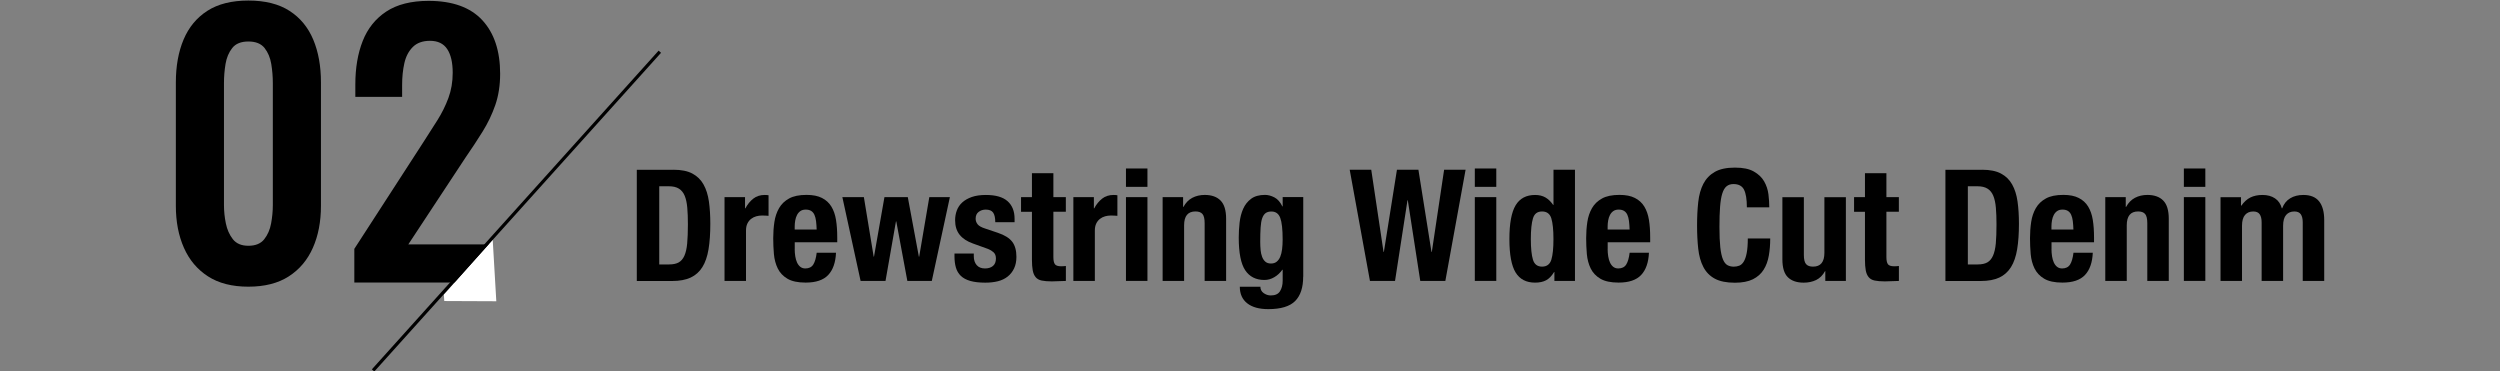 <?xml version="1.0" encoding="UTF-8"?><svg id="_レイヤー_1" xmlns="http://www.w3.org/2000/svg" viewBox="0 0 770.54 114.34"><rect x="0" y="0" width="770.54" height="114.34" fill="#808080" stroke="none"/><defs><style>.cls-1{stroke:#000;stroke-miterlimit:10;}.cls-1,.cls-2{fill:#fff;}.cls-3,.cls-2{stroke-width:0px;}</style></defs><path class="cls-3" d="M76.56,88.36c-5.02,0-9.17-1.06-12.45-3.18-3.29-2.12-5.76-5.05-7.42-8.8-1.66-3.74-2.49-8.06-2.49-12.93V25.4c0-5.02.79-9.42,2.38-13.2,1.59-3.78,4.03-6.73,7.31-8.85,3.29-2.12,7.51-3.18,12.67-3.18s9.38,1.06,12.67,3.18c3.29,2.12,5.72,5.07,7.31,8.85,1.59,3.78,2.38,8.18,2.38,13.2v38.05c0,4.88-.83,9.19-2.49,12.93-1.66,3.75-4.13,6.68-7.42,8.8-3.29,2.12-7.44,3.18-12.46,3.18ZM76.56,75.75c2.19,0,3.82-.67,4.88-2.01,1.06-1.34,1.77-2.97,2.12-4.88.35-1.91.53-3.78.53-5.62V25.61c0-1.98-.16-3.94-.48-5.88-.32-1.94-1.01-3.59-2.07-4.93-1.06-1.34-2.72-2.01-4.98-2.01s-3.92.67-4.98,2.01c-1.06,1.34-1.75,2.99-2.07,4.93-.32,1.94-.48,3.91-.48,5.88v37.63c0,1.84.19,3.71.58,5.62.39,1.91,1.11,3.53,2.17,4.88,1.06,1.34,2.65,2.01,4.77,2.01Z"/><path class="cls-3" d="M109.21,87.09v-10.39l21.2-32.75c1.55-2.4,3.02-4.7,4.4-6.89,1.38-2.19,2.51-4.47,3.39-6.84.88-2.37,1.33-4.96,1.33-7.79,0-3.18-.57-5.62-1.7-7.31-1.13-1.7-2.9-2.54-5.3-2.54-2.26,0-4.03.64-5.3,1.91-1.27,1.27-2.14,2.93-2.6,4.98-.46,2.05-.69,4.31-.69,6.78v3.6h-14.42v-3.82c0-5.09.76-9.56,2.28-13.41,1.52-3.85,3.94-6.87,7.26-9.06,3.32-2.19,7.67-3.29,13.04-3.29,7.35,0,12.86,1.98,16.54,5.94,3.67,3.96,5.51,9.47,5.51,16.54,0,3.53-.5,6.73-1.48,9.59-.99,2.86-2.3,5.6-3.92,8.21-1.63,2.62-3.39,5.3-5.3,8.06l-17.6,26.71h26.08v11.77h-42.72Z"/><path class="cls-3" d="M207.6,52.32c2.4,0,4.34.39,5.81,1.18s2.62,1.9,3.43,3.36c.82,1.46,1.37,3.21,1.66,5.26.29,2.05.43,4.34.43,6.86,0,3.01-.18,5.62-.55,7.85-.37,2.22-1,4.06-1.9,5.5-.9,1.44-2.1,2.51-3.6,3.22-1.5.7-3.41,1.06-5.71,1.06h-10.9v-34.27h11.33ZM206.26,81.5c1.22,0,2.19-.21,2.93-.62.74-.42,1.32-1.1,1.75-2.06.43-.96.72-2.22.86-3.79.14-1.57.22-3.52.22-5.86,0-1.95-.06-3.66-.19-5.14s-.39-2.7-.79-3.67c-.4-.98-.99-1.71-1.78-2.21s-1.83-.74-3.14-.74h-2.93v24.1h3.07Z"/><path class="cls-3" d="M229.63,60.76v3.46h.1c.67-1.25,1.49-2.25,2.45-3,.96-.75,2.13-1.13,3.5-1.13.19,0,.39,0,.6.02.21.02.41.04.6.07v6.34c-.35-.03-.7-.06-1.03-.07-.34-.02-.68-.02-1.03-.02-.58,0-1.15.08-1.73.24s-1.1.42-1.58.79c-.48.37-.86.85-1.15,1.44s-.43,1.32-.43,2.18v15.5h-6.62v-25.82h6.34Z"/><path class="cls-3" d="M244.94,76.75c0,.77.06,1.51.17,2.23.11.72.3,1.36.55,1.92.26.56.59,1.01,1.01,1.34s.93.5,1.54.5c1.12,0,1.94-.4,2.45-1.2.51-.8.86-2.02,1.06-3.65h5.95c-.13,3.01-.93,5.3-2.4,6.86-1.47,1.57-3.79,2.35-6.96,2.35-2.4,0-4.27-.4-5.62-1.2s-2.34-1.86-2.98-3.17c-.64-1.31-1.03-2.78-1.18-4.42-.14-1.63-.21-3.26-.21-4.9,0-1.73.12-3.39.36-4.99.24-1.6.72-3.02,1.44-4.27.72-1.25,1.75-2.24,3.1-2.98,1.34-.74,3.14-1.1,5.38-1.1,1.92,0,3.5.31,4.73.94,1.23.62,2.2,1.5,2.9,2.64.7,1.14,1.18,2.51,1.44,4.13.26,1.62.38,3.42.38,5.4v1.49h-13.1v2.06ZM251.52,68.13c-.1-.75-.26-1.39-.5-1.92s-.58-.93-1.01-1.2c-.43-.27-.98-.41-1.66-.41s-1.22.15-1.66.46c-.43.3-.78.71-1.03,1.2-.26.5-.44,1.05-.55,1.66-.11.61-.17,1.22-.17,1.82v1.01h6.77c-.03-.99-.1-1.86-.19-2.62Z"/><path class="cls-3" d="M266.26,60.76l3.02,18.34h.1l3.22-18.34h7.2l3.41,18.34h.1l3.12-18.34h6.34l-5.57,25.82h-7.54l-3.41-18.34h-.1l-3.22,18.34h-7.68l-5.62-25.82h6.62Z"/><path class="cls-3" d="M300.14,79c0,1.12.3,2.02.89,2.71.59.69,1.45,1.03,2.57,1.03,1.02,0,1.84-.26,2.45-.77s.91-1.28.91-2.3c0-.83-.24-1.46-.72-1.9-.48-.43-1.04-.78-1.68-1.03l-4.66-1.68c-1.82-.64-3.2-1.54-4.13-2.71-.93-1.17-1.39-2.66-1.39-4.49,0-1.06.18-2.06.53-3,.35-.94.91-1.77,1.68-2.47.77-.7,1.75-1.26,2.95-1.68,1.2-.42,2.65-.62,4.34-.62,3.01,0,5.23.64,6.67,1.92,1.44,1.28,2.16,3.09,2.16,5.42v1.06h-5.95c0-1.34-.22-2.33-.65-2.95s-1.19-.94-2.28-.94c-.83,0-1.56.23-2.18.7-.62.46-.94,1.16-.94,2.09,0,.64.2,1.22.6,1.73.4.51,1.16.94,2.28,1.3l3.98,1.34c2.08.7,3.55,1.62,4.42,2.76.86,1.14,1.29,2.68,1.29,4.63,0,1.38-.24,2.57-.72,3.58-.48,1.01-1.14,1.85-1.99,2.52-.85.67-1.86,1.15-3.02,1.44-1.17.29-2.46.43-3.86.43-1.86,0-3.4-.18-4.63-.53-1.23-.35-2.21-.88-2.93-1.58-.72-.7-1.22-1.56-1.51-2.57-.29-1.01-.43-2.14-.43-3.38v-.91h5.95v.86Z"/><path class="cls-3" d="M324.67,53.37v7.39h3.84v4.51h-3.84v13.97c0,1.02.15,1.75.46,2.18.3.43.94.65,1.9.65.26,0,.51,0,.77-.02.26-.02.5-.04.72-.07v4.61c-.74,0-1.45.02-2.14.07-.69.05-1.42.07-2.18.07-1.28,0-2.33-.09-3.14-.26-.82-.17-1.44-.53-1.87-1.06-.43-.53-.73-1.22-.89-2.09s-.24-1.95-.24-3.26v-14.78h-3.36v-4.51h3.36v-7.39h6.62Z"/><path class="cls-3" d="M337.15,60.76v3.46h.1c.67-1.25,1.49-2.25,2.45-3,.96-.75,2.13-1.13,3.5-1.13.19,0,.39,0,.6.02.21.02.41.04.6.07v6.34c-.35-.03-.7-.06-1.03-.07-.34-.02-.68-.02-1.03-.02-.58,0-1.15.08-1.73.24s-1.1.42-1.58.79c-.48.37-.86.85-1.15,1.44-.29.59-.43,1.32-.43,2.18v15.5h-6.62v-25.82h6.34Z"/><path class="cls-3" d="M353.66,51.93v5.66h-6.62v-5.66h6.62ZM353.66,60.76v25.82h-6.62v-25.82h6.62Z"/><path class="cls-3" d="M364.65,60.76v3.02h.1c.7-1.28,1.62-2.22,2.74-2.81,1.12-.59,2.4-.89,3.84-.89,2.11,0,3.74.58,4.87,1.73,1.14,1.15,1.71,3.02,1.71,5.62v19.15h-6.62v-17.81c0-1.34-.22-2.28-.67-2.81-.45-.53-1.17-.79-2.16-.79-2.34,0-3.5,1.42-3.5,4.27v17.14h-6.62v-25.82h6.34Z"/><path class="cls-3" d="M401.66,85.29c0,3.33-.82,5.82-2.47,7.49-1.65,1.66-4.41,2.5-8.28,2.5-2.82,0-4.98-.6-6.5-1.8-1.52-1.2-2.28-2.9-2.28-5.11h6.34c0,.83.34,1.49,1.01,1.97.32.22.66.4,1.03.53.37.13.76.19,1.18.19,1.34,0,2.29-.43,2.83-1.3.54-.86.82-1.94.82-3.22v-3.41h-.1c-.67.96-1.5,1.73-2.47,2.3-.98.58-1.99.86-3.05.86-2.62,0-4.6-1-5.93-3-1.33-2-1.99-5.35-1.99-10.06,0-1.5.09-3.04.26-4.61.18-1.57.54-2.98,1.1-4.25.56-1.26,1.38-2.3,2.45-3.1s2.5-1.2,4.3-1.2c.93,0,1.89.26,2.88.77s1.81,1.44,2.45,2.78h.1v-2.88h6.34v24.53ZM388.53,77.04c.08.8.24,1.51.48,2.14s.58,1.12,1.01,1.49c.43.37,1,.55,1.71.55s1.29-.18,1.75-.55c.46-.37.83-.87,1.1-1.51.27-.64.46-1.42.58-2.33.11-.91.17-1.91.17-3,0-3.14-.25-5.36-.74-6.67s-1.4-1.97-2.71-1.97c-.74,0-1.33.16-1.78.48-.45.32-.8.84-1.06,1.56-.26.72-.42,1.68-.5,2.88-.08,1.2-.12,2.66-.12,4.39,0,.9.04,1.74.12,2.54Z"/><path class="cls-3" d="M422.64,52.32l3.79,25.34h.1l4.03-25.34h6.62l4.03,25.34h.1l3.79-25.34h6.62l-6.24,34.27h-7.73l-3.84-24.86h-.1l-3.84,24.86h-7.73l-6.24-34.27h6.62Z"/><path class="cls-3" d="M461.18,51.93v5.66h-6.62v-5.66h6.62ZM461.18,60.76v25.82h-6.62v-25.82h6.62Z"/><path class="cls-3" d="M478.99,83.85c-.74,1.22-1.56,2.06-2.47,2.54-.91.48-2.04.72-3.38.72-2.72,0-4.72-1.04-6-3.12-1.28-2.08-1.92-5.52-1.92-10.32s.64-8.26,1.92-10.39c1.28-2.13,3.28-3.19,6-3.19,1.25,0,2.31.26,3.19.77.88.51,1.67,1.28,2.38,2.3h.1v-10.85h6.62v34.27h-6.34v-2.74h-.1ZM472.48,80.04c.43,1.42,1.37,2.14,2.81,2.14s2.42-.71,2.86-2.14.65-3.54.65-6.36-.22-4.94-.65-6.36-1.38-2.14-2.86-2.14-2.38.71-2.81,2.14-.65,3.54-.65,6.36.22,4.94.65,6.36Z"/><path class="cls-3" d="M495.5,76.75c0,.77.06,1.51.17,2.23.11.72.3,1.36.55,1.92.26.56.59,1.01,1.01,1.34s.93.5,1.54.5c1.12,0,1.94-.4,2.45-1.2.51-.8.86-2.02,1.06-3.65h5.95c-.13,3.01-.93,5.3-2.4,6.86-1.47,1.57-3.79,2.35-6.96,2.35-2.4,0-4.27-.4-5.62-1.2s-2.34-1.86-2.98-3.17c-.64-1.31-1.03-2.78-1.18-4.42-.14-1.63-.21-3.26-.21-4.9,0-1.73.12-3.39.36-4.99.24-1.6.72-3.02,1.44-4.27.72-1.25,1.75-2.24,3.1-2.98,1.34-.74,3.14-1.1,5.38-1.1,1.92,0,3.5.31,4.73.94,1.23.62,2.2,1.5,2.9,2.64.7,1.14,1.18,2.51,1.44,4.13.26,1.62.38,3.42.38,5.4v1.49h-13.1v2.06ZM502.08,68.13c-.1-.75-.26-1.39-.5-1.92s-.58-.93-1.01-1.2c-.43-.27-.98-.41-1.66-.41s-1.22.15-1.66.46c-.43.3-.78.71-1.03,1.2-.26.5-.44,1.05-.55,1.66-.11.61-.17,1.22-.17,1.82v1.01h6.77c-.03-.99-.1-1.86-.19-2.62Z"/><path class="cls-3" d="M537.52,58.43c-.59-1.13-1.67-1.7-3.24-1.7-.86,0-1.58.23-2.14.7-.56.46-1,1.22-1.32,2.26-.32,1.04-.54,2.4-.67,4.08-.13,1.68-.19,3.74-.19,6.17,0,2.59.09,4.69.26,6.29.18,1.6.45,2.84.82,3.72.37.88.83,1.47,1.39,1.78.56.3,1.21.46,1.94.46.61,0,1.18-.1,1.71-.31.53-.21.98-.62,1.37-1.25.38-.62.69-1.5.91-2.64.22-1.13.34-2.63.34-4.49h6.91c0,1.86-.14,3.62-.43,5.28-.29,1.67-.82,3.12-1.61,4.37-.79,1.25-1.89,2.22-3.31,2.93-1.42.7-3.27,1.06-5.54,1.06-2.59,0-4.66-.42-6.19-1.25-1.54-.83-2.71-2.03-3.53-3.6-.82-1.57-1.34-3.44-1.58-5.62-.24-2.18-.36-4.58-.36-7.2s.12-4.98.36-7.18c.24-2.19.77-4.07,1.58-5.64.82-1.57,1.99-2.79,3.53-3.67,1.54-.88,3.6-1.32,6.19-1.32s4.41.4,5.83,1.2c1.42.8,2.49,1.82,3.19,3.05.7,1.23,1.14,2.56,1.32,3.98.17,1.42.26,2.76.26,4.01h-6.91c0-2.5-.3-4.31-.89-5.45Z"/><path class="cls-3" d="M562.51,83.56c-.7,1.28-1.62,2.19-2.74,2.74-1.12.54-2.4.82-3.84.82-2.11,0-3.74-.55-4.87-1.66-1.14-1.1-1.7-2.95-1.7-5.54v-19.15h6.62v17.81c0,1.34.22,2.28.67,2.81.45.53,1.17.79,2.16.79,2.34,0,3.5-1.42,3.5-4.27v-17.14h6.62v25.82h-6.34v-3.02h-.1Z"/><path class="cls-3" d="M581.42,53.37v7.39h3.84v4.51h-3.84v13.97c0,1.02.15,1.75.46,2.18.3.43.94.65,1.9.65.26,0,.51,0,.77-.02.26-.02.5-.04.72-.07v4.61c-.74,0-1.45.02-2.14.07-.69.05-1.42.07-2.18.07-1.28,0-2.33-.09-3.14-.26-.82-.17-1.44-.53-1.87-1.06-.43-.53-.73-1.22-.89-2.09s-.24-1.95-.24-3.26v-14.78h-3.36v-4.51h3.36v-7.39h6.62Z"/><path class="cls-3" d="M610.94,52.32c2.4,0,4.34.39,5.81,1.18,1.47.78,2.62,1.9,3.43,3.36.82,1.46,1.37,3.21,1.66,5.26s.43,4.34.43,6.86c0,3.01-.18,5.62-.55,7.85-.37,2.22-1,4.06-1.9,5.5-.9,1.44-2.1,2.51-3.6,3.22-1.51.7-3.41,1.06-5.71,1.06h-10.9v-34.27h11.33ZM609.59,81.5c1.22,0,2.19-.21,2.93-.62.74-.42,1.32-1.1,1.75-2.06.43-.96.72-2.22.87-3.79.14-1.57.21-3.52.21-5.86,0-1.95-.06-3.66-.19-5.14-.13-1.47-.39-2.7-.79-3.67-.4-.98-.99-1.71-1.78-2.21s-1.83-.74-3.14-.74h-2.93v24.1h3.07Z"/><path class="cls-3" d="M632.3,76.75c0,.77.06,1.51.17,2.23.11.72.3,1.36.55,1.92.26.56.59,1.01,1.01,1.34s.93.5,1.54.5c1.12,0,1.94-.4,2.45-1.2.51-.8.86-2.02,1.06-3.65h5.95c-.13,3.01-.93,5.3-2.4,6.86-1.47,1.57-3.79,2.35-6.96,2.35-2.4,0-4.27-.4-5.62-1.2s-2.34-1.86-2.98-3.17c-.64-1.31-1.03-2.78-1.18-4.42-.14-1.63-.21-3.26-.21-4.9,0-1.73.12-3.39.36-4.99.24-1.6.72-3.02,1.44-4.27.72-1.25,1.75-2.24,3.1-2.98,1.34-.74,3.14-1.1,5.38-1.1,1.92,0,3.5.31,4.73.94,1.23.62,2.2,1.5,2.9,2.64.7,1.14,1.18,2.51,1.44,4.13.26,1.62.38,3.42.38,5.4v1.49h-13.1v2.06ZM638.87,68.13c-.1-.75-.26-1.39-.5-1.92s-.58-.93-1.01-1.2c-.43-.27-.98-.41-1.66-.41s-1.22.15-1.66.46c-.43.3-.78.71-1.03,1.2-.26.5-.44,1.05-.55,1.66-.11.61-.17,1.22-.17,1.82v1.01h6.77c-.03-.99-.1-1.86-.19-2.62Z"/><path class="cls-3" d="M655.19,60.76v3.02h.1c.7-1.28,1.62-2.22,2.74-2.81,1.12-.59,2.4-.89,3.84-.89,2.11,0,3.74.58,4.87,1.73,1.14,1.15,1.71,3.02,1.71,5.62v19.15h-6.62v-17.81c0-1.34-.22-2.28-.67-2.81-.45-.53-1.17-.79-2.16-.79-2.34,0-3.5,1.42-3.5,4.27v17.14h-6.62v-25.82h6.34Z"/><path class="cls-3" d="M679.72,51.93v5.66h-6.62v-5.66h6.62ZM679.72,60.76v25.82h-6.62v-25.82h6.62Z"/><path class="cls-3" d="M690.71,60.76v2.64h.1c.83-1.18,1.77-2.03,2.81-2.54,1.04-.51,2.28-.77,3.72-.77,1.54,0,2.82.35,3.87,1.06,1.04.7,1.73,1.73,2.09,3.07h.1c.51-1.38,1.34-2.41,2.47-3.1,1.14-.69,2.49-1.03,4.06-1.03,2.21,0,3.83.67,4.87,1.99,1.04,1.33,1.56,3.24,1.56,5.74v18.77h-6.62v-18.05c0-1.09-.2-1.92-.6-2.5-.4-.58-1.06-.86-1.99-.86-1.06,0-1.9.35-2.52,1.06s-.94,1.82-.94,3.36v16.99h-6.62v-18.05c0-1.09-.2-1.92-.6-2.5-.4-.58-1.06-.86-1.99-.86-1.06,0-1.9.35-2.52,1.06s-.94,1.82-.94,3.36v16.99h-6.62v-25.82h6.34Z"/><polygon class="cls-2" points="136.81 90.79 151.86 73.88 152.97 92.85 136.93 92.78 136.81 90.79"/><line class="cls-1" x1="203.37" y1="15.94" x2="114.99" y2="114.17"/></svg>